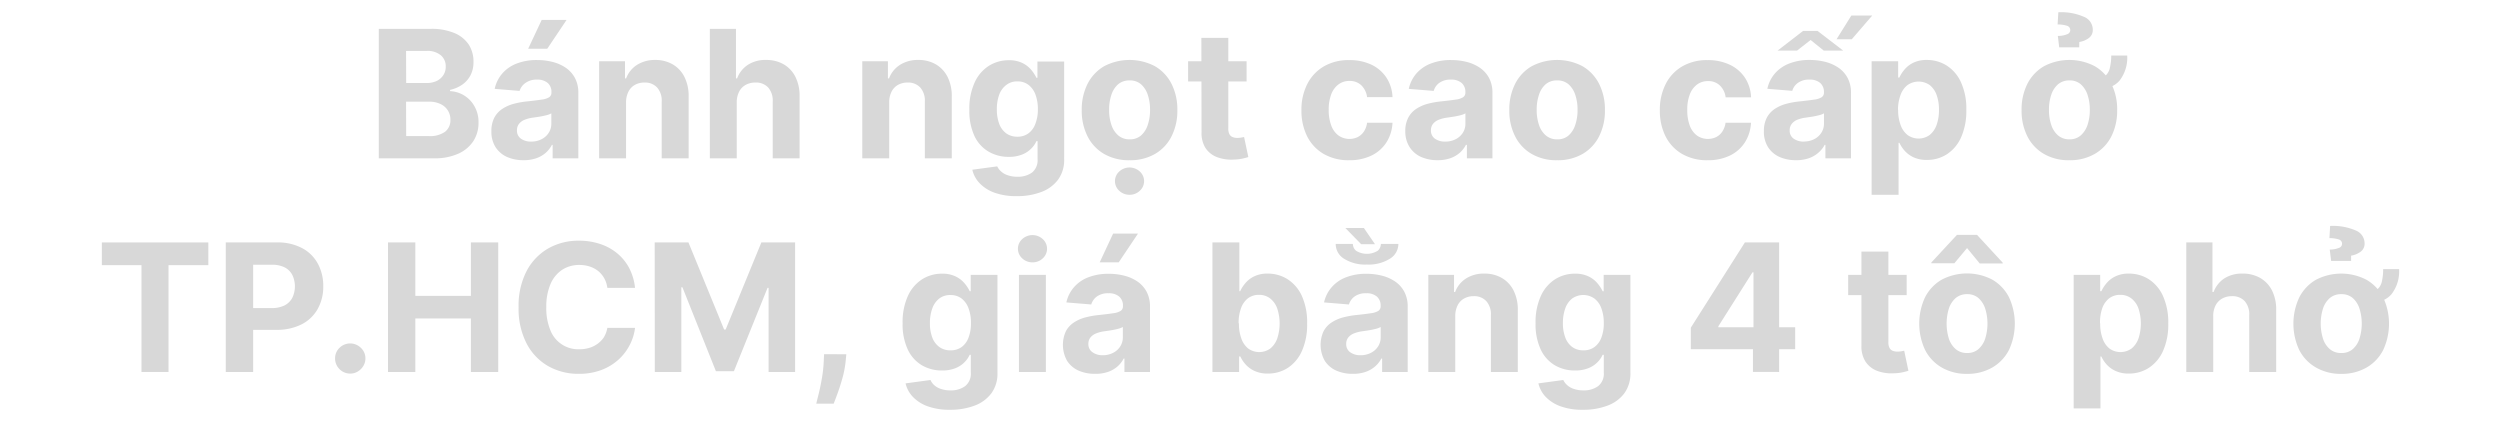 <svg id="Layer_1" data-name="Layer 1" xmlns="http://www.w3.org/2000/svg" viewBox="0 0 660 114.17"><title>Podcast_02</title><path d="M100,41.8V7.62h13.69A15.46,15.46,0,0,1,120,8.74a8.42,8.42,0,0,1,3.79,3.09A8.31,8.31,0,0,1,125,16.38a7.46,7.46,0,0,1-.8,3.52,7,7,0,0,1-2.2,2.47,9.09,9.09,0,0,1-3.18,1.36v.33a7.76,7.76,0,0,1,6.44,4,8.38,8.38,0,0,1,1.07,4.35A8.89,8.89,0,0,1,125,37.2a9.24,9.24,0,0,1-4,3.37,15.19,15.19,0,0,1-6.46,1.23Zm7.23-19.88h5.36a6.32,6.32,0,0,0,2.64-.52A4.34,4.34,0,0,0,117,19.9a3.92,3.92,0,0,0,.67-2.32,3.72,3.72,0,0,0-1.31-3,5.47,5.47,0,0,0-3.71-1.14H107.2Zm0,14h5.89a6.81,6.81,0,0,0,4.41-1.16,3.82,3.82,0,0,0,1.38-3.09,4.47,4.47,0,0,0-2.63-4.21,6.76,6.76,0,0,0-3-.62H107.2Z" fill="#d8d8d8"/><path d="M138.21,42.29a10.62,10.62,0,0,1-4.37-.86,7,7,0,0,1-3-2.56,7.57,7.57,0,0,1-1.11-4.23,7.53,7.53,0,0,1,.78-3.59,6.31,6.31,0,0,1,2.14-2.33,10.35,10.35,0,0,1,3.08-1.34,22.9,22.9,0,0,1,3.63-.63q2.23-.24,3.6-.45a4.9,4.9,0,0,0,2-.62,1.4,1.4,0,0,0,.62-1.24v-.1a3.07,3.07,0,0,0-1-2.45,4.13,4.13,0,0,0-2.81-.87,4.93,4.93,0,0,0-3,.85A4,4,0,0,0,137.17,24l-6.57-.54a9,9,0,0,1,2-4.05,9.56,9.56,0,0,1,3.79-2.63,14.55,14.55,0,0,1,5.4-.93,16.68,16.68,0,0,1,4.1.5,11,11,0,0,1,3.49,1.55,7.63,7.63,0,0,1,2.41,2.7,8.2,8.2,0,0,1,.89,3.93V41.8H145.9V38.25h-.2a7.15,7.15,0,0,1-1.65,2.11,7.57,7.57,0,0,1-2.49,1.42A10,10,0,0,1,138.21,42.29Zm2-4.91a5.92,5.92,0,0,0,2.77-.63,4.74,4.74,0,0,0,1.88-1.69,4.36,4.36,0,0,0,.69-2.42V29.92a4.19,4.19,0,0,1-.91.39c-.39.12-.82.22-1.3.32s-.95.18-1.43.25l-1.3.19a8.93,8.93,0,0,0-2.19.58A3.55,3.55,0,0,0,137,32.73a2.65,2.65,0,0,0-.52,1.68,2.54,2.54,0,0,0,1.06,2.21A4.49,4.49,0,0,0,140.25,37.38Zm-.77-24.52L143,5.27h6.57l-5.09,7.59Z" fill="#d8d8d8"/><path d="M165.28,27V41.8h-7.11V16.17H165v4.52h.3a7.22,7.22,0,0,1,2.85-3.55A8.73,8.73,0,0,1,173,15.83,9,9,0,0,1,177.61,17a7.91,7.91,0,0,1,3.09,3.33,11.15,11.15,0,0,1,1.1,5.15V41.8h-7.11v-15a5.18,5.18,0,0,0-1.2-3.68,4.3,4.3,0,0,0-3.35-1.33,5.07,5.07,0,0,0-2.53.62,4.2,4.2,0,0,0-1.7,1.79A6.19,6.19,0,0,0,165.28,27Z" fill="#d8d8d8"/><path d="M194.5,27V41.8h-7.1V7.62h6.9V20.69h.3a7.32,7.32,0,0,1,2.81-3.56,8.5,8.5,0,0,1,4.86-1.3A9.13,9.13,0,0,1,206.93,17,7.93,7.93,0,0,1,210,20.31a11.08,11.08,0,0,1,1.09,5.17V41.8H204v-15a5.24,5.24,0,0,0-1.19-3.69,4.37,4.37,0,0,0-3.38-1.32,5.23,5.23,0,0,0-2.57.62,4.27,4.27,0,0,0-1.73,1.79A6.19,6.19,0,0,0,194.5,27Z" fill="#d8d8d8"/><path d="M234.75,27V41.8h-7.11V16.17h6.77v4.52h.3a7.24,7.24,0,0,1,2.86-3.55,8.68,8.68,0,0,1,4.85-1.31A9,9,0,0,1,247.08,17a8,8,0,0,1,3.09,3.33,11.28,11.28,0,0,1,1.1,5.15V41.8h-7.11v-15a5.18,5.18,0,0,0-1.2-3.68,4.33,4.33,0,0,0-3.36-1.33,5.1,5.1,0,0,0-2.53.62,4.26,4.26,0,0,0-1.7,1.79A6.19,6.19,0,0,0,234.75,27Z" fill="#d8d8d8"/><path d="M268.41,51.78a16.8,16.8,0,0,1-5.92-.93,10.18,10.18,0,0,1-3.91-2.52,7.65,7.65,0,0,1-1.89-3.52l6.58-.89a4.15,4.15,0,0,0,1,1.33,4.75,4.75,0,0,0,1.73,1,7.49,7.49,0,0,0,2.63.41,6.32,6.32,0,0,0,3.83-1.11A4.19,4.19,0,0,0,273.92,42V37.26h-.3a6.61,6.61,0,0,1-1.41,2,6.92,6.92,0,0,1-2.4,1.55,9.25,9.25,0,0,1-3.5.6,10.36,10.36,0,0,1-5.25-1.34A9.4,9.4,0,0,1,257.3,36a15.65,15.65,0,0,1-1.39-7,16.5,16.5,0,0,1,1.42-7.27,10.11,10.11,0,0,1,3.78-4.38,9.76,9.76,0,0,1,5.18-1.45,8,8,0,0,1,3.61.73,7.16,7.16,0,0,1,2.34,1.8,10.54,10.54,0,0,1,1.38,2.11h.26v-4.3h7.06V42.05a8.75,8.75,0,0,1-1.6,5.37,9.72,9.72,0,0,1-4.43,3.26A17.71,17.71,0,0,1,268.41,51.78Zm.15-15.69a4.78,4.78,0,0,0,2.91-.86,5.36,5.36,0,0,0,1.84-2.47A10.36,10.36,0,0,0,274,28.9a11,11,0,0,0-.63-3.91,5.76,5.76,0,0,0-1.84-2.58,4.67,4.67,0,0,0-2.92-.92,4.61,4.61,0,0,0-2.95.94A5.7,5.7,0,0,0,263.79,25a10.93,10.93,0,0,0-.62,3.86,10.71,10.71,0,0,0,.62,3.83,5.55,5.55,0,0,0,1.82,2.49A4.88,4.88,0,0,0,268.56,36.09Z" fill="#d8d8d8"/><path d="M298.2,42.3a13,13,0,0,1-6.72-1.66A11.16,11.16,0,0,1,287.12,36a14.92,14.92,0,0,1-1.54-6.92,15,15,0,0,1,1.54-6.95,11.28,11.28,0,0,1,4.36-4.64,14.43,14.43,0,0,1,13.44,0,11.22,11.22,0,0,1,4.36,4.64,14.92,14.92,0,0,1,1.54,7A14.8,14.8,0,0,1,309.28,36a11.1,11.1,0,0,1-4.36,4.64A13,13,0,0,1,298.2,42.3Zm0-5.51a4.42,4.42,0,0,0,3-1A6.21,6.21,0,0,0,303,33a12,12,0,0,0,.61-4,12,12,0,0,0-.61-4,6.26,6.26,0,0,0-1.79-2.77,4.43,4.43,0,0,0-3-1,4.53,4.53,0,0,0-3,1A6.23,6.23,0,0,0,293.42,25a12,12,0,0,0-.61,4,12,12,0,0,0,.61,4,6.17,6.17,0,0,0,1.82,2.77A4.52,4.52,0,0,0,298.23,36.79Zm0,14.63a3.87,3.87,0,0,1-2.72-1.06,3.42,3.42,0,0,1,0-5.08,4,4,0,0,1,5.43,0,3.42,3.42,0,0,1,0,5.08A3.83,3.83,0,0,1,298.2,51.42Z" fill="#d8d8d8"/><path d="M329.1,16.17v5.34H313.66V16.17ZM317.16,10h7.11v23.9a3.19,3.19,0,0,0,.3,1.53,1.61,1.61,0,0,0,.85.76,3.26,3.26,0,0,0,1.26.22,5.72,5.72,0,0,0,1-.09l.76-.15,1.12,5.29c-.35.12-.85.25-1.5.4a12.28,12.28,0,0,1-2.35.27,10.72,10.72,0,0,1-4.5-.68,6.31,6.31,0,0,1-3-2.44,7.46,7.46,0,0,1-1-4.17Z" fill="#d8d8d8"/><path d="M356.2,42.3a13.12,13.12,0,0,1-6.77-1.67A11.25,11.25,0,0,1,345.09,36a15.12,15.12,0,0,1-1.51-6.88,14.91,14.91,0,0,1,1.53-6.91,11.31,11.31,0,0,1,4.35-4.66,12.85,12.85,0,0,1,6.71-1.68A13.38,13.38,0,0,1,362,17.05a9.8,9.8,0,0,1,4,3.42,10.07,10.07,0,0,1,1.62,5.18h-6.71a5.28,5.28,0,0,0-1.49-3.1,4.33,4.33,0,0,0-3.17-1.18,4.7,4.7,0,0,0-2.87.9,5.77,5.77,0,0,0-1.92,2.59,11.21,11.21,0,0,0-.68,4.12,11.47,11.47,0,0,0,.68,4.18,5.71,5.71,0,0,0,1.91,2.62,5.07,5.07,0,0,0,5.08.4,4.35,4.35,0,0,0,1.62-1.46,5.49,5.49,0,0,0,.84-2.31h6.71a10.53,10.53,0,0,1-1.59,5.16,9.7,9.7,0,0,1-3.93,3.48A13.19,13.19,0,0,1,356.2,42.3Z" fill="#d8d8d8"/><path d="M379.53,42.29a10.65,10.65,0,0,1-4.37-.86,7,7,0,0,1-3-2.56A7.57,7.57,0,0,1,371,34.64a7.42,7.42,0,0,1,.79-3.59,6.29,6.29,0,0,1,2.13-2.33A10.35,10.35,0,0,1,377,27.38a22.9,22.9,0,0,1,3.63-.63c1.49-.16,2.69-.31,3.61-.45a4.84,4.84,0,0,0,2-.62,1.4,1.4,0,0,0,.62-1.24v-.1a3.09,3.09,0,0,0-1-2.45,4.14,4.14,0,0,0-2.82-.87,5,5,0,0,0-3.05.85A3.88,3.88,0,0,0,378.5,24l-6.58-.54a9.1,9.1,0,0,1,2-4.05,9.6,9.6,0,0,1,3.8-2.63,14.47,14.47,0,0,1,5.4-.93,16.74,16.74,0,0,1,4.1.5,10.9,10.9,0,0,1,3.48,1.55,7.66,7.66,0,0,1,2.42,2.7,8.2,8.2,0,0,1,.88,3.93V41.8h-6.74V38.25H387a7.31,7.31,0,0,1-1.65,2.11,7.68,7.68,0,0,1-2.49,1.42A10.14,10.14,0,0,1,379.53,42.29Zm2-4.91a5.86,5.86,0,0,0,2.77-.63,4.84,4.84,0,0,0,1.89-1.69,4.44,4.44,0,0,0,.68-2.42V29.92a4,4,0,0,1-.91.39c-.38.12-.81.22-1.29.32s-1,.18-1.44.25l-1.3.19a9.18,9.18,0,0,0-2.19.58,3.62,3.62,0,0,0-1.45,1.08,2.71,2.71,0,0,0-.52,1.68,2.57,2.57,0,0,0,1.06,2.21A4.51,4.51,0,0,0,381.57,37.38Z" fill="#d8d8d8"/><path d="M411.08,42.3a13,13,0,0,1-6.72-1.66A11.1,11.1,0,0,1,400,36a14.8,14.8,0,0,1-1.54-6.92A14.92,14.92,0,0,1,400,22.13a11.22,11.22,0,0,1,4.36-4.64,14.43,14.43,0,0,1,13.44,0,11.28,11.28,0,0,1,4.36,4.64,15,15,0,0,1,1.54,7A14.92,14.92,0,0,1,422.16,36a11.16,11.16,0,0,1-4.36,4.64A13,13,0,0,1,411.08,42.3Zm0-5.51a4.42,4.42,0,0,0,3-1A6.29,6.29,0,0,0,415.86,33a12,12,0,0,0,.61-4,12,12,0,0,0-.61-4,6.35,6.35,0,0,0-1.79-2.77,4.43,4.43,0,0,0-3-1,4.51,4.51,0,0,0-3,1A6.14,6.14,0,0,0,406.3,25a12,12,0,0,0-.61,4,12,12,0,0,0,.61,4,6.09,6.09,0,0,0,1.82,2.77A4.5,4.5,0,0,0,411.11,36.79Z" fill="#d8d8d8"/><path d="M450.82,42.3a13.1,13.1,0,0,1-6.77-1.67A11.19,11.19,0,0,1,439.71,36a15,15,0,0,1-1.51-6.88,14.91,14.91,0,0,1,1.53-6.91,11.22,11.22,0,0,1,4.34-4.66,12.88,12.88,0,0,1,6.71-1.68,13.4,13.4,0,0,1,5.88,1.22,9.8,9.8,0,0,1,4,3.42,10.07,10.07,0,0,1,1.62,5.18h-6.71a5.23,5.23,0,0,0-1.5-3.1,4.31,4.31,0,0,0-3.16-1.18,4.75,4.75,0,0,0-2.88.9,5.76,5.76,0,0,0-1.91,2.59,11,11,0,0,0-.68,4.12,11.48,11.48,0,0,0,.67,4.18A5.78,5.78,0,0,0,448,35.78a5.07,5.07,0,0,0,5.08.4,4.21,4.21,0,0,0,1.62-1.46,5.64,5.64,0,0,0,.85-2.31h6.71a10.53,10.53,0,0,1-1.6,5.16,9.64,9.64,0,0,1-3.93,3.48A13.15,13.15,0,0,1,450.82,42.3Z" fill="#d8d8d8"/><path d="M474.15,42.29a10.62,10.62,0,0,1-4.37-.86,7,7,0,0,1-3-2.56,7.57,7.57,0,0,1-1.11-4.23,7.53,7.53,0,0,1,.78-3.59,6.4,6.4,0,0,1,2.14-2.33,10.35,10.35,0,0,1,3.08-1.34,22.9,22.9,0,0,1,3.63-.63q2.24-.24,3.6-.45a4.84,4.84,0,0,0,2-.62,1.4,1.4,0,0,0,.62-1.24v-.1a3.07,3.07,0,0,0-1-2.45,4.13,4.13,0,0,0-2.81-.87,4.93,4.93,0,0,0-3.05.85,3.88,3.88,0,0,0-1.5,2.11l-6.58-.54a9,9,0,0,1,2-4.05,9.53,9.53,0,0,1,3.8-2.63,14.47,14.47,0,0,1,5.4-.93,16.66,16.66,0,0,1,4.09.5,11,11,0,0,1,3.49,1.55,7.63,7.63,0,0,1,2.41,2.7,8.2,8.2,0,0,1,.89,3.93V41.8h-6.75V38.25h-.2A7.15,7.15,0,0,1,480,40.36a7.57,7.57,0,0,1-2.49,1.42A10,10,0,0,1,474.15,42.29Zm-4.87-28.93L476,8.17h3.84l6.76,5.19h-5.12L478,10.56l-3.58,2.8Zm6.91,24a5.89,5.89,0,0,0,2.77-.63,4.74,4.74,0,0,0,1.88-1.69,4.36,4.36,0,0,0,.69-2.42V29.92a4.19,4.19,0,0,1-.91.39c-.39.12-.82.22-1.3.32s-.95.18-1.43.25l-1.3.19a8.93,8.93,0,0,0-2.19.58A3.55,3.55,0,0,0,473,32.73a2.65,2.65,0,0,0-.52,1.68,2.54,2.54,0,0,0,1.06,2.21A4.51,4.51,0,0,0,476.19,37.38Zm8.66-27,3.9-6.25h5.51l-5.39,6.25Z" fill="#d8d8d8"/><path d="M494.11,51.42V16.17h7v4.3h.32a9.25,9.25,0,0,1,1.36-2.11,7,7,0,0,1,2.33-1.8,7.94,7.94,0,0,1,3.6-.73,9.73,9.73,0,0,1,5.18,1.46,10.2,10.2,0,0,1,3.78,4.39A16.73,16.73,0,0,1,519.11,29a17.11,17.11,0,0,1-1.37,7.23A10.32,10.32,0,0,1,514,40.71a9.6,9.6,0,0,1-5.29,1.51,8.23,8.23,0,0,1-3.51-.68,7.34,7.34,0,0,1-2.36-1.73,8.68,8.68,0,0,1-1.4-2.11h-.22V51.42Zm7-22.44a11.21,11.21,0,0,0,.64,4,5.84,5.84,0,0,0,1.83,2.65,5,5,0,0,0,5.86,0,6,6,0,0,0,1.83-2.67,11.66,11.66,0,0,0,.62-3.95,11.33,11.33,0,0,0-.61-3.9,5.9,5.9,0,0,0-1.82-2.64,5.11,5.11,0,0,0-5.89,0,5.74,5.74,0,0,0-1.82,2.6A11.13,11.13,0,0,0,501.07,29Z" fill="#d8d8d8"/><path d="M546.32,42.3a13,13,0,0,1-6.72-1.66A11.19,11.19,0,0,1,535.23,36a14.92,14.92,0,0,1-1.53-6.92,15,15,0,0,1,1.53-6.95,11.31,11.31,0,0,1,4.37-4.64,14.43,14.43,0,0,1,13.44,0,11.28,11.28,0,0,1,4.36,4.64,15,15,0,0,1,1.53,7A14.92,14.92,0,0,1,557.4,36,11.16,11.16,0,0,1,553,40.64,13,13,0,0,1,546.32,42.3Zm0-5.51a4.39,4.39,0,0,0,2.95-1A6.31,6.31,0,0,0,551.1,33a12.29,12.29,0,0,0,.61-4,12.29,12.29,0,0,0-.61-4,6.37,6.37,0,0,0-1.8-2.77,4.4,4.4,0,0,0-2.95-1,4.55,4.55,0,0,0-3,1A6.21,6.21,0,0,0,541.54,25a12,12,0,0,0-.61,4,12,12,0,0,0,.61,4,6.16,6.16,0,0,0,1.81,2.77A4.55,4.55,0,0,0,546.35,36.79Zm2.59-24.3h-5.28l-.36-3A6.42,6.42,0,0,0,545.82,9a1.13,1.13,0,0,0,.73-1,1.19,1.19,0,0,0-.94-1.22,7.79,7.79,0,0,0-2.4-.32l.19-3.22a15,15,0,0,1,6.78,1.21,3.64,3.64,0,0,1,2.31,3.33,2.59,2.59,0,0,1-1.09,2.3,5.61,5.61,0,0,1-2.46,1Zm8.43,2.17h4.24a9.86,9.86,0,0,1-2,6.6c-1.35,1.58-3.51,2.37-6.5,2.37V20.79a4.23,4.23,0,0,0,2.69-.74A3.77,3.77,0,0,0,557,17.93,14,14,0,0,0,557.37,14.66Z" fill="#d8d8d8"/><path d="M26.89,70V64H55v6H44.49V98.2H37.35V70Z" fill="#d8d8d8"/><path d="M59.6,98.2V64H73.08a13.7,13.7,0,0,1,6.63,1.48,10.05,10.05,0,0,1,4.18,4.09,12.23,12.23,0,0,1,1.45,6,12,12,0,0,1-1.47,6,10.16,10.16,0,0,1-4.25,4.06,14.44,14.44,0,0,1-6.72,1.45H64.31V81.33h7.42a7.35,7.35,0,0,0,3.45-.73,4.79,4.79,0,0,0,2-2,7,7,0,0,0,0-6,4.73,4.73,0,0,0-2-2,7.42,7.42,0,0,0-3.47-.71H66.83V98.2Z" fill="#d8d8d8"/><path d="M92.46,98.63a4,4,0,0,1-4-4,3.8,3.8,0,0,1,1.17-2.8,4,4,0,0,1,5.64,0,3.75,3.75,0,0,1,1.2,2.8,3.81,3.81,0,0,1-.56,2,4.22,4.22,0,0,1-1.46,1.45A3.79,3.79,0,0,1,92.46,98.63Z" fill="#d8d8d8"/><path d="M102.43,98.2V64h7.22v14.1h14.67V64h7.21V98.2h-7.21V84.08H109.65V98.2Z" fill="#d8d8d8"/><path d="M167.65,76h-7.31a7,7,0,0,0-.82-2.53,6.6,6.6,0,0,0-1.58-1.9,7.15,7.15,0,0,0-2.23-1.2,8.58,8.58,0,0,0-2.73-.42,8.16,8.16,0,0,0-4.62,1.31,8.56,8.56,0,0,0-3.06,3.81,15.19,15.19,0,0,0-1.08,6,15.23,15.23,0,0,0,1.09,6.14,7.9,7.9,0,0,0,7.62,5,9,9,0,0,0,2.7-.39,7,7,0,0,0,2.21-1.12A6.65,6.65,0,0,0,159.45,89a7.32,7.32,0,0,0,.89-2.44l7.31,0a13.26,13.26,0,0,1-1.41,4.53,13.61,13.61,0,0,1-3,3.89,14.2,14.2,0,0,1-4.51,2.71,16.52,16.52,0,0,1-5.9,1,16.11,16.11,0,0,1-8.17-2.07,14.65,14.65,0,0,1-5.67-6,20,20,0,0,1-2.08-9.5A19.89,19.89,0,0,1,139,71.6a14.81,14.81,0,0,1,5.71-6,16.11,16.11,0,0,1,8.11-2.06,17.54,17.54,0,0,1,5.52.84,13.88,13.88,0,0,1,4.52,2.43,12.79,12.79,0,0,1,3.21,3.89A14.57,14.57,0,0,1,167.65,76Z" fill="#d8d8d8"/><path d="M172.84,64h8.91l9.42,23h.4L201,64h8.91V98.2h-7V76h-.28L193.75,98H189l-8.84-22.16h-.29V98.2h-7Z" fill="#d8d8d8"/><path d="M223.43,93.53l-.18,1.83a26,26,0,0,1-.83,4.4c-.41,1.46-.83,2.79-1.27,4s-.79,2.13-1.06,2.81h-4.6c.16-.66.39-1.58.68-2.75s.56-2.49.82-4a36.05,36.05,0,0,0,.48-4.45l.09-1.87Z" fill="#d8d8d8"/><path d="M250.79,108.18a16.76,16.76,0,0,1-5.92-.93,10.1,10.1,0,0,1-3.91-2.52,7.65,7.65,0,0,1-1.89-3.52l6.58-.89a4,4,0,0,0,.95,1.33,4.79,4.79,0,0,0,1.72,1,7.53,7.53,0,0,0,2.63.41,6.28,6.28,0,0,0,3.83-1.11,4.16,4.16,0,0,0,1.51-3.62V93.66H256a6.75,6.75,0,0,1-1.4,2,6.92,6.92,0,0,1-2.4,1.55,9.27,9.27,0,0,1-3.51.6,10.41,10.41,0,0,1-5.25-1.34,9.49,9.49,0,0,1-3.75-4.12,15.64,15.64,0,0,1-1.4-7,16.64,16.64,0,0,1,1.42-7.27,10.24,10.24,0,0,1,3.78-4.38,9.73,9.73,0,0,1,5.19-1.45,7.94,7.94,0,0,1,3.6.73,7.1,7.1,0,0,1,2.35,1.8A10.05,10.05,0,0,1,256,76.87h.27V72.56h7.06V98.45a8.75,8.75,0,0,1-1.6,5.37,9.77,9.77,0,0,1-4.43,3.26A18,18,0,0,1,250.79,108.18Zm.15-15.69a4.82,4.82,0,0,0,2.91-.86,5.34,5.34,0,0,0,1.83-2.47,10.36,10.36,0,0,0,.65-3.86,10.75,10.75,0,0,0-.64-3.91,5.67,5.67,0,0,0-1.83-2.58,4.69,4.69,0,0,0-2.92-.92,4.64,4.64,0,0,0-3,.94,5.78,5.78,0,0,0-1.82,2.61,11.16,11.16,0,0,0-.62,3.86,10.49,10.49,0,0,0,.63,3.83A5.48,5.48,0,0,0,248,91.62,4.88,4.88,0,0,0,250.94,92.49Z" fill="#d8d8d8"/><path d="M272.58,69.26a3.85,3.85,0,0,1-2.72-1.06,3.41,3.41,0,0,1,0-5.07,4,4,0,0,1,5.44,0,3.43,3.43,0,0,1,0,5.07A3.83,3.83,0,0,1,272.58,69.26ZM269,98.2V72.56h7.11V98.2Z" fill="#d8d8d8"/><path d="M289.09,98.69a10.62,10.62,0,0,1-4.37-.86,7,7,0,0,1-3-2.56,8.63,8.63,0,0,1-.33-7.82,6.31,6.31,0,0,1,2.14-2.33,10.35,10.35,0,0,1,3.08-1.34,22.9,22.9,0,0,1,3.63-.63q2.24-.24,3.6-.45a4.9,4.9,0,0,0,2-.62,1.4,1.4,0,0,0,.62-1.24v-.1a3.1,3.1,0,0,0-1-2.45,4.13,4.13,0,0,0-2.81-.87,5,5,0,0,0-3.05.84,4,4,0,0,0-1.51,2.12l-6.57-.54a9,9,0,0,1,2-4,9.46,9.46,0,0,1,3.79-2.63,14.55,14.55,0,0,1,5.4-.93,16.68,16.68,0,0,1,4.1.5,11,11,0,0,1,3.49,1.55,7.63,7.63,0,0,1,2.41,2.7,8.2,8.2,0,0,1,.89,3.93V98.2h-6.75V94.65h-.2a7.15,7.15,0,0,1-1.65,2.11,7.57,7.57,0,0,1-2.49,1.42A10,10,0,0,1,289.09,98.69Zm2-4.91a5.92,5.92,0,0,0,2.77-.63,4.74,4.74,0,0,0,1.88-1.69,4.36,4.36,0,0,0,.69-2.42V86.32a4.19,4.19,0,0,1-.91.39c-.39.12-.82.22-1.3.32s-.95.18-1.43.25l-1.3.19a8.93,8.93,0,0,0-2.19.58,3.55,3.55,0,0,0-1.45,1.08,2.65,2.65,0,0,0-.52,1.68A2.54,2.54,0,0,0,288.43,93,4.49,4.49,0,0,0,291.13,93.78Zm-.77-24.52,3.54-7.59h6.57l-5.09,7.59Z" fill="#d8d8d8"/><path d="M320.08,98.2V64h7.11V76.87h.22a9.25,9.25,0,0,1,1.36-2.11,7,7,0,0,1,2.34-1.8,7.86,7.86,0,0,1,3.59-.73,9.73,9.73,0,0,1,5.18,1.46,10.29,10.29,0,0,1,3.79,4.39,16.88,16.88,0,0,1,1.41,7.34,17,17,0,0,1-1.37,7.23A10.32,10.32,0,0,1,340,97.11a9.57,9.57,0,0,1-5.28,1.51,8.15,8.15,0,0,1-3.52-.69,7.17,7.17,0,0,1-2.36-1.72,8.68,8.68,0,0,1-1.4-2.11h-.32v4.1Zm7-12.82a11.21,11.21,0,0,0,.64,4A5.84,5.84,0,0,0,329.51,92a5,5,0,0,0,5.86,0,6,6,0,0,0,1.83-2.67,12.64,12.64,0,0,0,0-7.85,5.77,5.77,0,0,0-1.82-2.64,4.65,4.65,0,0,0-3-1,4.7,4.7,0,0,0-2.93.92,5.74,5.74,0,0,0-1.82,2.6A11.13,11.13,0,0,0,327,85.38Z" fill="#d8d8d8"/><path d="M357.12,98.69a10.62,10.62,0,0,1-4.37-.86,7,7,0,0,1-3-2.56,8.63,8.63,0,0,1-.33-7.82,6.31,6.31,0,0,1,2.14-2.33,10.35,10.35,0,0,1,3.08-1.34,22.9,22.9,0,0,1,3.63-.63q2.24-.24,3.6-.45a4.9,4.9,0,0,0,2-.62,1.4,1.4,0,0,0,.62-1.24v-.1a3.1,3.1,0,0,0-1-2.45,4.13,4.13,0,0,0-2.81-.87,5,5,0,0,0-3.05.84,4,4,0,0,0-1.51,2.12l-6.57-.54a9,9,0,0,1,2-4,9.46,9.46,0,0,1,3.79-2.63,14.55,14.55,0,0,1,5.4-.93,16.68,16.68,0,0,1,4.1.5,11,11,0,0,1,3.49,1.55,7.63,7.63,0,0,1,2.41,2.7,8.2,8.2,0,0,1,.89,3.93V98.2h-6.75V94.65h-.2A7.15,7.15,0,0,1,363,96.76a7.57,7.57,0,0,1-2.49,1.42A10.08,10.08,0,0,1,357.12,98.69Zm7.43-34.29h4.62a4.58,4.58,0,0,1-2.25,3.91,10.62,10.62,0,0,1-6.08,1.53,10.47,10.47,0,0,1-6-1.53,4.52,4.52,0,0,1-2.21-3.91h4.53a2.38,2.38,0,0,0,.84,1.8,5.45,5.45,0,0,0,5.72,0A2.44,2.44,0,0,0,364.55,64.4Zm-5.2.07-4.17-4.27h4.89L363,64.47Zm-.2,29.31a5.86,5.86,0,0,0,2.77-.63,4.77,4.77,0,0,0,1.89-1.69A4.36,4.36,0,0,0,364.5,89V86.32a4.19,4.19,0,0,1-.91.39c-.39.12-.82.22-1.3.32s-1,.18-1.43.25l-1.3.19a8.93,8.93,0,0,0-2.19.58,3.55,3.55,0,0,0-1.45,1.08,2.65,2.65,0,0,0-.52,1.68A2.54,2.54,0,0,0,356.46,93,4.48,4.48,0,0,0,359.15,93.78Z" fill="#d8d8d8"/><path d="M384.19,83.38V98.2h-7.11V72.56h6.78v4.53h.3A7.16,7.16,0,0,1,387,73.54a8.71,8.71,0,0,1,4.86-1.31,9,9,0,0,1,4.65,1.17,7.91,7.91,0,0,1,3.09,3.33,11.15,11.15,0,0,1,1.1,5.15V98.2H393.6v-15a5.18,5.18,0,0,0-1.2-3.68,4.3,4.3,0,0,0-3.35-1.33,5.07,5.07,0,0,0-2.53.62,4.2,4.2,0,0,0-1.7,1.79A6.19,6.19,0,0,0,384.19,83.38Z" fill="#d8d8d8"/><path d="M417.85,108.18a16.74,16.74,0,0,1-5.91-.93,10.22,10.22,0,0,1-3.92-2.52,7.72,7.72,0,0,1-1.88-3.52l6.57-.89a4,4,0,0,0,1,1.33,4.7,4.7,0,0,0,1.72,1,7.53,7.53,0,0,0,2.63.41,6.3,6.3,0,0,0,3.83-1.11,4.16,4.16,0,0,0,1.51-3.62V93.66h-.3a6.75,6.75,0,0,1-1.4,2,7,7,0,0,1-2.4,1.55,9.27,9.27,0,0,1-3.51.6,10.41,10.41,0,0,1-5.25-1.34,9.49,9.49,0,0,1-3.75-4.12,15.64,15.64,0,0,1-1.4-7,16.64,16.64,0,0,1,1.42-7.27,10.24,10.24,0,0,1,3.78-4.38,9.69,9.69,0,0,1,5.18-1.45,8,8,0,0,1,3.61.73,7,7,0,0,1,2.34,1.8,9.74,9.74,0,0,1,1.38,2.11h.27V72.56h7.06V98.45a8.82,8.82,0,0,1-1.6,5.37,9.75,9.75,0,0,1-4.44,3.26A17.89,17.89,0,0,1,417.85,108.18ZM418,92.49a4.83,4.83,0,0,0,2.92-.86,5.41,5.41,0,0,0,1.83-2.47,10.36,10.36,0,0,0,.65-3.86,11,11,0,0,0-.64-3.91,5.61,5.61,0,0,0-1.84-2.58,5.1,5.1,0,0,0-5.87,0,5.78,5.78,0,0,0-1.82,2.61,11.16,11.16,0,0,0-.62,3.86,10.49,10.49,0,0,0,.63,3.83,5.48,5.48,0,0,0,1.82,2.49A4.85,4.85,0,0,0,418,92.49Z" fill="#d8d8d8"/><path d="M446.38,92.19V86.5L460.65,64h4.9V71.9h-2.9l-9,14.23v.27h20.28v5.79Zm16.4,6V90.46l.14-2.52V64h6.77V98.2Z" fill="#d8d8d8"/><path d="M503.36,72.56v5.35H487.92V72.56Zm-11.94-6.14h7.11v23.9a3.19,3.19,0,0,0,.3,1.53,1.65,1.65,0,0,0,.85.76,3.46,3.46,0,0,0,1.26.22,5.72,5.72,0,0,0,1-.09l.77-.15,1.11,5.29c-.35.12-.85.25-1.5.4a12.28,12.28,0,0,1-2.35.27,10.78,10.78,0,0,1-4.5-.68,6.41,6.41,0,0,1-3-2.44,7.46,7.46,0,0,1-1.05-4.17Z" fill="#d8d8d8"/><path d="M519.3,98.7A13,13,0,0,1,512.58,97a11.25,11.25,0,0,1-4.37-4.64,16.48,16.48,0,0,1,0-13.87,11.31,11.31,0,0,1,4.37-4.64,14.41,14.41,0,0,1,13.43,0,11.31,11.31,0,0,1,4.37,4.64,16.48,16.48,0,0,1,0,13.87A11.25,11.25,0,0,1,526,97,13,13,0,0,1,519.3,98.7Zm-3.36-29.19h-6.06v-.22L516.64,62h5.29l6.78,7.34v.22h-6.06l-3.35-4.07Zm3.39,23.68a4.35,4.35,0,0,0,2.95-1,6.22,6.22,0,0,0,1.8-2.76,13.35,13.35,0,0,0,0-8,6.37,6.37,0,0,0-1.8-2.77,4.4,4.4,0,0,0-2.95-1,4.55,4.55,0,0,0-3,1,6.31,6.31,0,0,0-1.82,2.77,13.57,13.57,0,0,0,0,8,6.16,6.16,0,0,0,1.82,2.76A4.5,4.5,0,0,0,519.33,93.19Z" fill="#d8d8d8"/><path d="M547.45,107.81V72.56h7v4.31h.32a9.25,9.25,0,0,1,1.36-2.11,7.06,7.06,0,0,1,2.34-1.8,7.86,7.86,0,0,1,3.59-.73,9.73,9.73,0,0,1,5.18,1.46A10.29,10.29,0,0,1,571,78.08a16.88,16.88,0,0,1,1.42,7.34,17,17,0,0,1-1.38,7.23,10.32,10.32,0,0,1-3.74,4.46,9.59,9.59,0,0,1-5.28,1.51,8.15,8.15,0,0,1-3.52-.69,7.17,7.17,0,0,1-2.36-1.72,8.68,8.68,0,0,1-1.4-2.11h-.22v13.71Zm7-22.43a11.21,11.21,0,0,0,.64,4A5.84,5.84,0,0,0,556.88,92a5,5,0,0,0,5.86,0,6,6,0,0,0,1.83-2.67,12.83,12.83,0,0,0,0-7.85,5.77,5.77,0,0,0-1.82-2.64,4.65,4.65,0,0,0-3-1,4.7,4.7,0,0,0-2.93.92,5.74,5.74,0,0,0-1.82,2.6A11.13,11.13,0,0,0,554.41,85.38Z" fill="#d8d8d8"/><path d="M584.29,83.38V98.2h-7.11V64h6.91V77.09h.3a7.37,7.37,0,0,1,2.8-3.57,8.58,8.58,0,0,1,4.86-1.29,9.13,9.13,0,0,1,4.66,1.16,7.93,7.93,0,0,1,3.11,3.32,11.08,11.08,0,0,1,1.09,5.17V98.2H593.8v-15a5.24,5.24,0,0,0-1.19-3.69,4.37,4.37,0,0,0-3.38-1.32,5.19,5.19,0,0,0-2.56.62,4.35,4.35,0,0,0-1.74,1.79A6.06,6.06,0,0,0,584.29,83.38Z" fill="#d8d8d8"/><path d="M618.1,98.7A13,13,0,0,1,611.38,97,11.22,11.22,0,0,1,607,92.4a16.38,16.38,0,0,1,0-13.87,11.28,11.28,0,0,1,4.36-4.64,14.43,14.43,0,0,1,13.44,0,11.22,11.22,0,0,1,4.36,4.64,16.38,16.38,0,0,1,0,13.87A11.16,11.16,0,0,1,624.82,97,13,13,0,0,1,618.1,98.7Zm0-5.51a4.38,4.38,0,0,0,3-1,6.12,6.12,0,0,0,1.79-2.76,13.35,13.35,0,0,0,0-8,6.26,6.26,0,0,0-1.79-2.77,4.43,4.43,0,0,0-3-1,4.53,4.53,0,0,0-3,1,6.23,6.23,0,0,0-1.82,2.77,13.35,13.35,0,0,0,0,8,6.08,6.08,0,0,0,1.82,2.76A4.47,4.47,0,0,0,618.13,93.19Zm2.59-24.3h-5.27l-.37-3a6.61,6.61,0,0,0,2.52-.48,1.12,1.12,0,0,0,.73-1,1.18,1.18,0,0,0-.94-1.22,7.76,7.76,0,0,0-2.39-.32l.18-3.22a15.18,15.18,0,0,1,6.78,1.2,3.66,3.66,0,0,1,2.32,3.34,2.59,2.59,0,0,1-1.1,2.3,5.73,5.73,0,0,1-2.46,1Zm8.43,2.17h4.24a9.81,9.81,0,0,1-2,6.6q-2,2.37-6.49,2.37V77.19a4.2,4.2,0,0,0,2.68-.74,3.78,3.78,0,0,0,1.26-2.12A14.08,14.08,0,0,0,629.15,71.06Z" fill="#d8d8d8"/></svg>